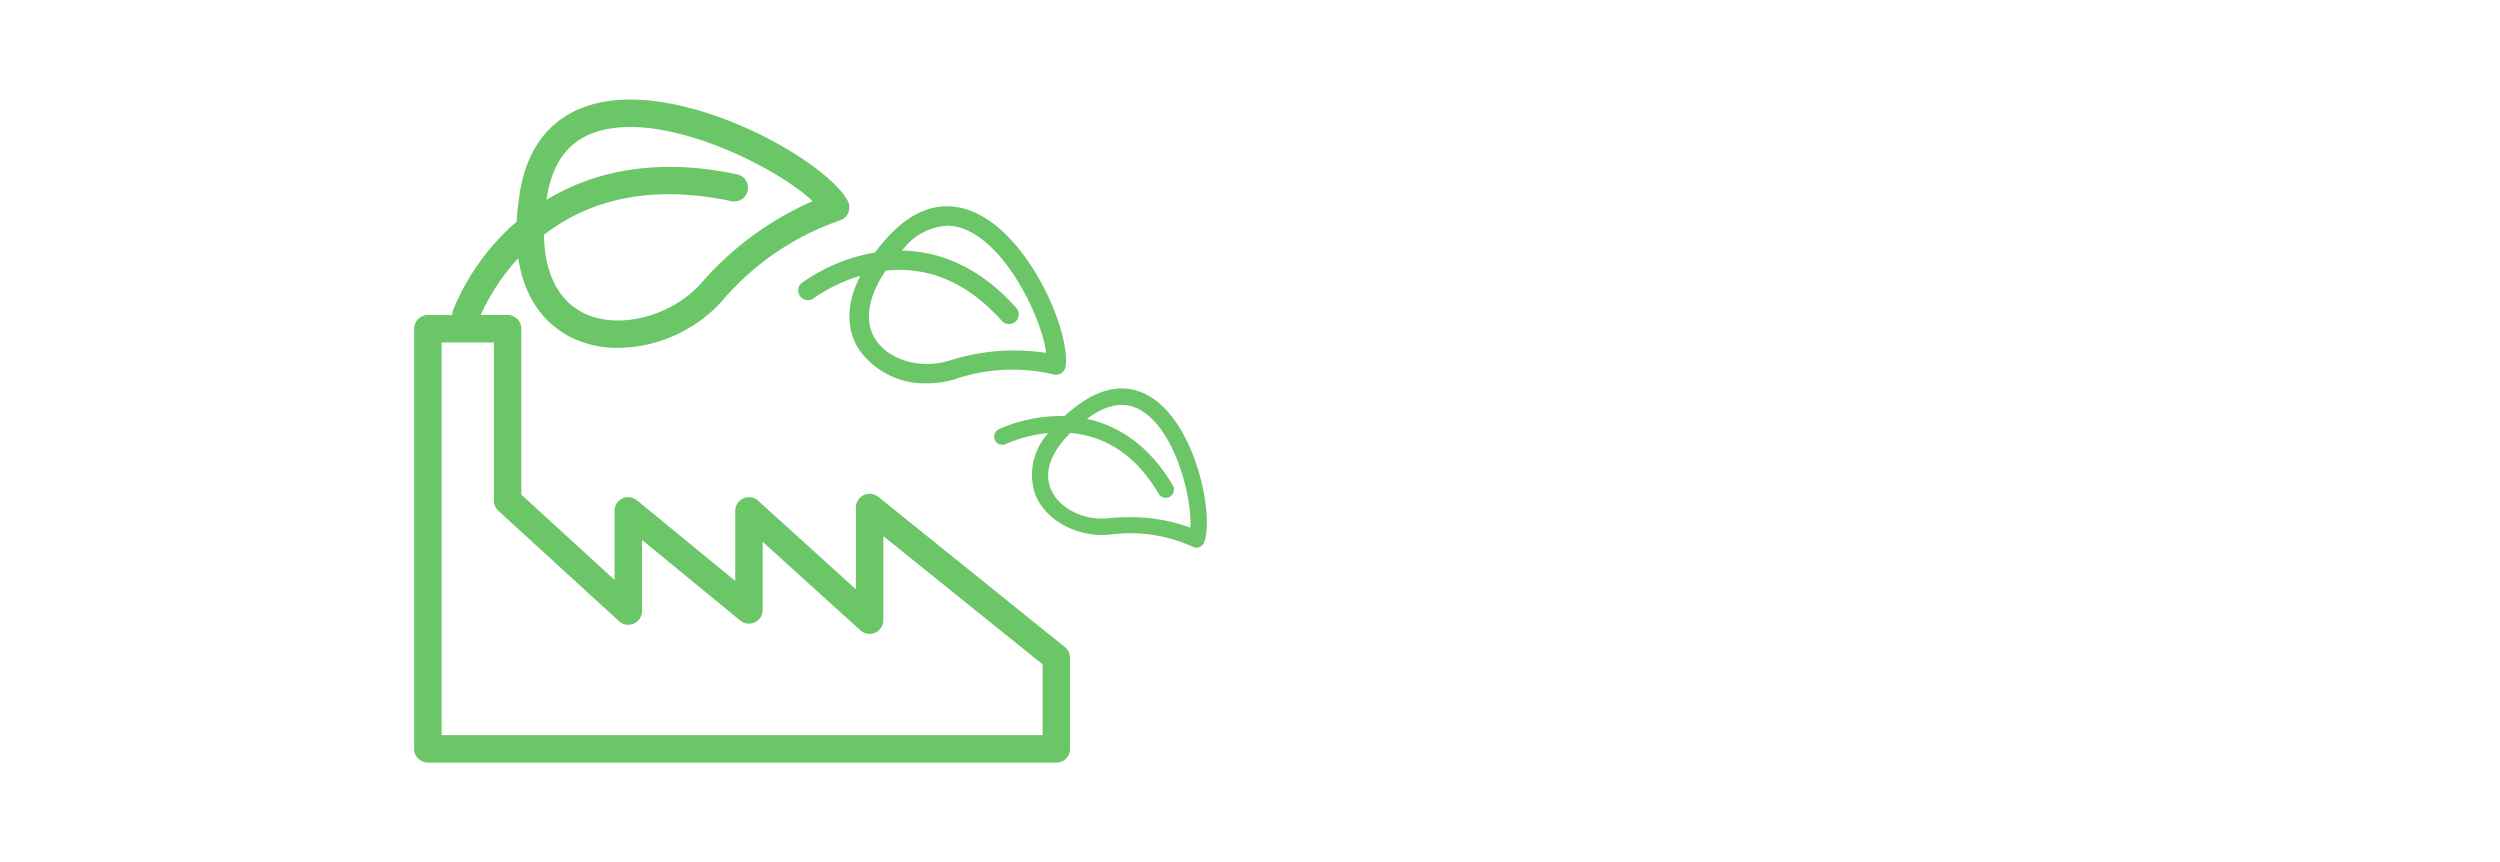 <svg xmlns="http://www.w3.org/2000/svg" xmlns:xlink="http://www.w3.org/1999/xlink" width="232" height="80" viewBox="0 0 232 80">
  <defs>
    <clipPath id="clip-path">
      <rect id="矩形_297" data-name="矩形 297" width="232" height="80" transform="translate(1169 1071)" fill="#fff" stroke="#707070" stroke-width="1"/>
    </clipPath>
  </defs>
  <g id="蒙版组_44" data-name="蒙版组 44" transform="translate(-1169 -1071)" clip-path="url(#clip-path)">
    <g id="组_208" data-name="组 208" transform="translate(1207.436 1080.237)">
      <path id="路径_247" data-name="路径 247" d="M1184.236-2939.2a1.273,1.273,0,0,0-1.347-.156,1.274,1.274,0,0,0-.723,1.148v7.591l-9.073-8.218a1.274,1.274,0,0,0-1.37-.22,1.274,1.274,0,0,0-.756,1.164v6.5l-9.12-7.485a1.273,1.273,0,0,0-1.351-.167,1.272,1.272,0,0,0-.728,1.151v6.408l-8.654-7.919V-2954.8a1.274,1.274,0,0,0-1.273-1.273h-2.494a19.856,19.856,0,0,1,3.486-5.266c.68,4.55,3.253,6.559,5.055,7.418a9.781,9.781,0,0,0,4.209.9,13.217,13.217,0,0,0,9.629-4.328,25.12,25.12,0,0,1,10.886-7.477,1.271,1.271,0,0,0,.843-.726,1.273,1.273,0,0,0-.051-1.114c-2.034-3.729-14.252-10.619-22.516-9.213-3.06.521-6.915,2.4-7.9,8.4a24.357,24.357,0,0,0-.3,2.738c-.111.1-.22.192-.326.288a21.639,21.639,0,0,0-5.583,7.939,1.272,1.272,0,0,0-.07.447h-2.267a1.273,1.273,0,0,0-1.272,1.273v38.985a1.272,1.272,0,0,0,1.272,1.273h58.321a1.272,1.272,0,0,0,1.272-1.273v-8.452a1.272,1.272,0,0,0-.475-.992Zm-30.736-27.868c.6-3.678,2.505-5.739,5.814-6.3a11.3,11.3,0,0,1,1.9-.152c6.1,0,14,4.132,16.942,6.88a29.27,29.27,0,0,0-10.336,7.6c-2.751,3.095-7.614,4.362-10.841,2.824-2.418-1.151-3.7-3.7-3.763-7.3,4.593-3.538,10.435-4.592,17.4-3.118a1.273,1.273,0,0,0,1.509-.981,1.274,1.274,0,0,0-.982-1.509c-8.013-1.7-13.768-.018-17.687,2.366C1153.472-2966.867,1153.483-2966.967,1153.5-2967.072Zm45.993,49.985h-55.775v-36.442h4.852v14.682a1.27,1.27,0,0,0,.412.938l11.2,10.249a1.271,1.271,0,0,0,1.371.225,1.272,1.272,0,0,0,.76-1.165v-6.607l9.119,7.485a1.275,1.275,0,0,0,1.352.167,1.273,1.273,0,0,0,.728-1.151v-6.322l9.073,8.217a1.273,1.273,0,0,0,1.37.22,1.274,1.274,0,0,0,.756-1.164v-7.8l14.782,11.9Z" transform="translate(-1141.173 2976.067)" fill="#6ac667"/>
      <path id="路径_248" data-name="路径 248" d="M1169.519-2961.188a.9.9,0,0,0-.166,1.259.9.9,0,0,0,1.26.168,14.849,14.849,0,0,1,4.321-2.075c-1.042,2.049-1.575,4.517-.155,6.8a7.462,7.462,0,0,0,6.375,3.176,8.753,8.753,0,0,0,2.532-.373,16.573,16.573,0,0,1,9.119-.462.894.894,0,0,0,.749-.085.892.892,0,0,0,.422-.627c.482-3.03-3.077-11.69-8.175-14.187-1.967-.962-4.98-1.4-8.168,2a18.9,18.9,0,0,0-1.34,1.6c-.117.019-.232.039-.345.061A16.468,16.468,0,0,0,1169.519-2961.188Zm13.452-5.3a4.6,4.6,0,0,1,2.038.508c3.849,1.885,6.784,8.3,7.172,11.3a19.7,19.7,0,0,0-9.016.724c-2.686.813-5.634-.06-6.859-2.031-1.035-1.666-.663-3.9.984-6.327,4-.43,7.622,1.129,10.769,4.658a.9.9,0,0,0,.672.3.892.892,0,0,0,.6-.228.9.9,0,0,0,.074-1.269c-3.631-4.073-7.465-5.267-10.626-5.325.056-.062.109-.123.167-.186A5.621,5.621,0,0,1,1182.971-2966.483Z" transform="translate(-1133.529 2978.193)" fill="#6ac667"/>
      <path id="路径_249" data-name="路径 249" d="M1198.47-2953.876c-1.477-1.124-3.913-1.98-7.123.326a16,16,0,0,0-1.38,1.112c-.1,0-.2-.009-.294-.01a14.286,14.286,0,0,0-5.8,1.229.76.76,0,0,0-.344,1.02.762.762,0,0,0,1.02.346,12.666,12.666,0,0,1,3.934-1.015,5.694,5.694,0,0,0-1.244,5.631c.931,2.465,3.918,4.093,6.949,3.794a14.027,14.027,0,0,1,7.66,1.113.764.764,0,0,0,.374.1.742.742,0,0,0,.262-.047.763.763,0,0,0,.455-.452C1203.842-2943.175,1202.3-2950.963,1198.47-2953.876Zm3.189,11.79a15.875,15.875,0,0,0-5.671-.974,19.37,19.37,0,0,0-1.947.1c-2.368.235-4.676-.974-5.371-2.815-.588-1.556.088-3.353,1.856-5.1,3.4.3,6.154,2.189,8.192,5.641a.765.765,0,0,0,.658.375.754.754,0,0,0,.387-.107.762.762,0,0,0,.269-1.044c-2.353-3.983-5.346-5.605-7.966-6.172.057-.042.112-.085.171-.127,2-1.435,3.734-1.548,5.31-.35C1200.441-2950.462,1201.829-2944.645,1201.659-2942.087Z" transform="translate(-1129.629 2981.818)" fill="#6ac667"/>
    </g>
  </g>
</svg>
